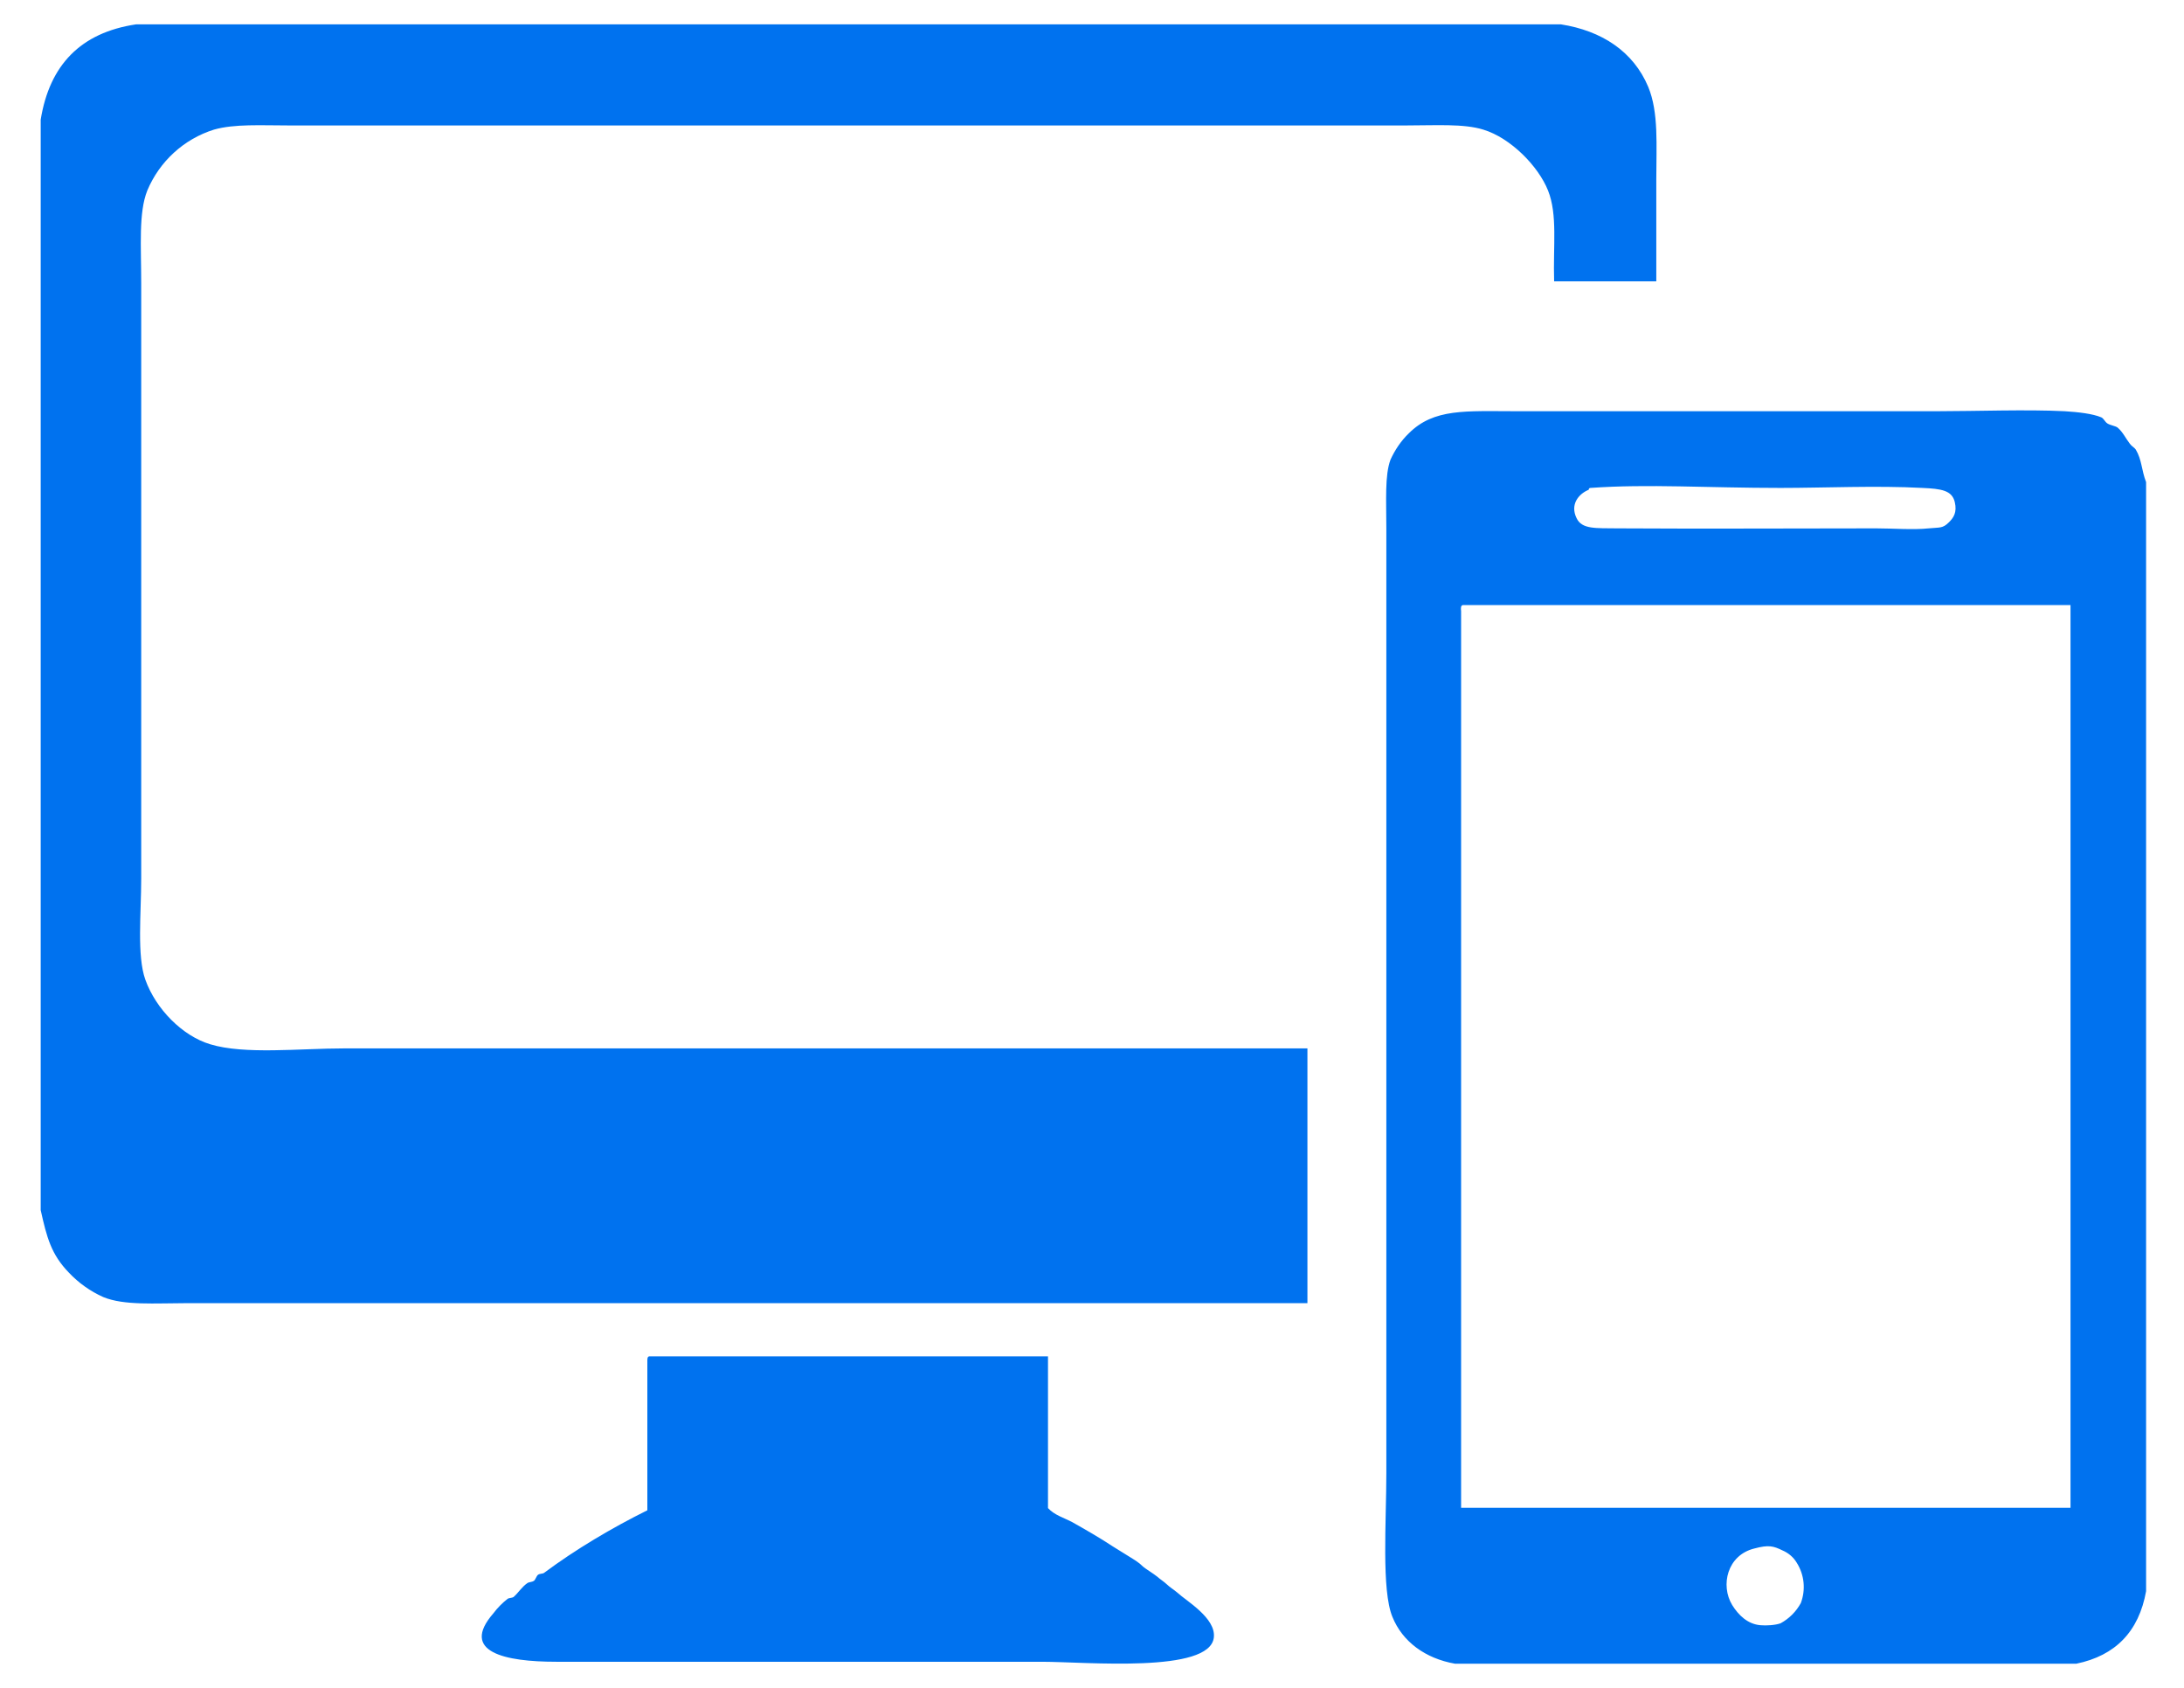 <?xml version="1.0" standalone="no"?><!DOCTYPE svg PUBLIC "-//W3C//DTD SVG 1.1//EN" "http://www.w3.org/Graphics/SVG/1.1/DTD/svg11.dtd"><svg t="1711004374574" class="icon" viewBox="0 0 1325 1024" version="1.1" xmlns="http://www.w3.org/2000/svg" p-id="3481" xmlns:xlink="http://www.w3.org/1999/xlink" width="62.109" height="48"><path d="M1259.675 1009.218H882.73c-18.142-3.192-31.916-13.438-37.963-28.388-6.719-16.126-3.696-57.953-3.696-87.181V320.504c0-16.63-1.008-32.252 2.52-41.659 2.688-5.879 6.383-11.423 11.087-15.958 15.286-15.286 34.604-13.438 65.176-13.438h255.496c23.013 0 54.593-1.176 77.27 0 8.231 0.504 16.966 1.512 22.173 3.696 1.512 0.672 2.184 2.688 3.696 3.696 1.848 1.176 4.871 1.512 6.215 2.52 3.192 2.688 5.039 6.719 7.391 9.743 1.176 1.68 2.688 2.184 3.696 3.696 3.696 6.215 3.36 12.262 6.215 19.654v672.756c-4.367 24.525-18.646 39.139-42.331 44.01z m-208.798-35.612c3.864 6.215 9.407 11.591 17.134 12.262 3.528 0.336 9.071 0 12.262-1.176 5.207-2.856 9.407-7.055 12.262-12.262 3.024-8.063 2.184-17.134-2.52-24.525-2.016-3.36-5.039-5.879-8.567-7.391-5.543-2.688-8.399-3.528-17.134-1.176-16.462 4.031-20.661 22.341-13.438 34.268zM1185.932 304.546c-1.68-7.055-8.063-8.063-19.654-8.567-27.717-1.512-59.969 0-86.005 0-44.85 0-80.126-2.52-115.402 0-1.344 0.168-0.672 1.008-1.176 1.176-6.047 2.52-11.255 8.903-7.223 17.134 3.192 6.887 11.759 6.047 24.525 6.215 56.105 0.336 103.139 0 157.228 0 9.911 0 22.677 1.008 31.916 0 6.719-0.672 8.399 0.168 12.262-3.696 2.688-2.688 5.039-5.879 3.528-12.262z m70.047 62.488H887.601c-1.512 0.168-1.344 2.016-1.176 3.696v543.916h369.722v-547.612zM1004.346 170.667h-61.48c-0.672-21.669 2.184-40.315-3.696-55.097-5.879-14.782-22.677-31.916-39.307-36.955-11.927-3.696-28.724-2.52-46.698-2.52H175.202c-16.798 0-32.924-1.008-45.354 2.52-18.31 5.711-33.092 19.318-40.483 36.955C83.99 129.008 85.669 149.501 85.669 171.843v360.987c0 21.165-2.688 47.034 2.52 61.48 6.383 17.806 22.509 34.1 39.307 39.139 20.829 6.383 54.593 2.52 81.134 2.52h584.567v154.541h-680.315c-18.646 0-37.627 1.512-50.226-3.696-7.895-3.528-14.95-8.567-20.829-14.782-10.751-11.087-13.438-21.333-17.134-37.963V72.567c5.375-33.092 24.189-52.745 57.785-57.785h864.588c24.525 3.864 43.843 16.294 52.913 37.963 6.383 15.454 4.871 35.276 4.871 56.441v61.48zM307.906 969.911c0.84-0.672 2.688-0.504 3.696-1.176 3.024-2.688 5.039-6.215 8.567-8.567 1.008-0.504 2.688-0.504 3.696-1.176 1.008-0.672 1.512-2.856 2.52-3.696 1.176-0.84 2.688-0.504 3.696-1.176 19.15-14.278 41.323-27.381 62.656-37.963V826.457c0-1.68-0.168-3.528 1.176-3.696h241.89v92.052c4.031 4.367 9.743 5.879 14.782 8.567 7.727 4.367 16.294 9.239 24.693 14.782l9.743 6.047c3.192 2.016 5.711 3.36 8.567 6.215 1.344 1.176 6.047 4.031 8.567 6.047 1.848 1.68 3.696 2.688 6.047 4.871 1.512 1.512 3.864 2.856 6.215 4.871 5.207 4.871 23.349 15.286 22.005 27.045-2.352 22.005-77.774 14.782-104.315 14.782H337.47c-31.076 0-58.625-5.879-38.131-29.396 2.52-3.36 5.375-6.215 8.567-8.735z m0 0" p-id="3482" fill="#0072ef"></path></svg>